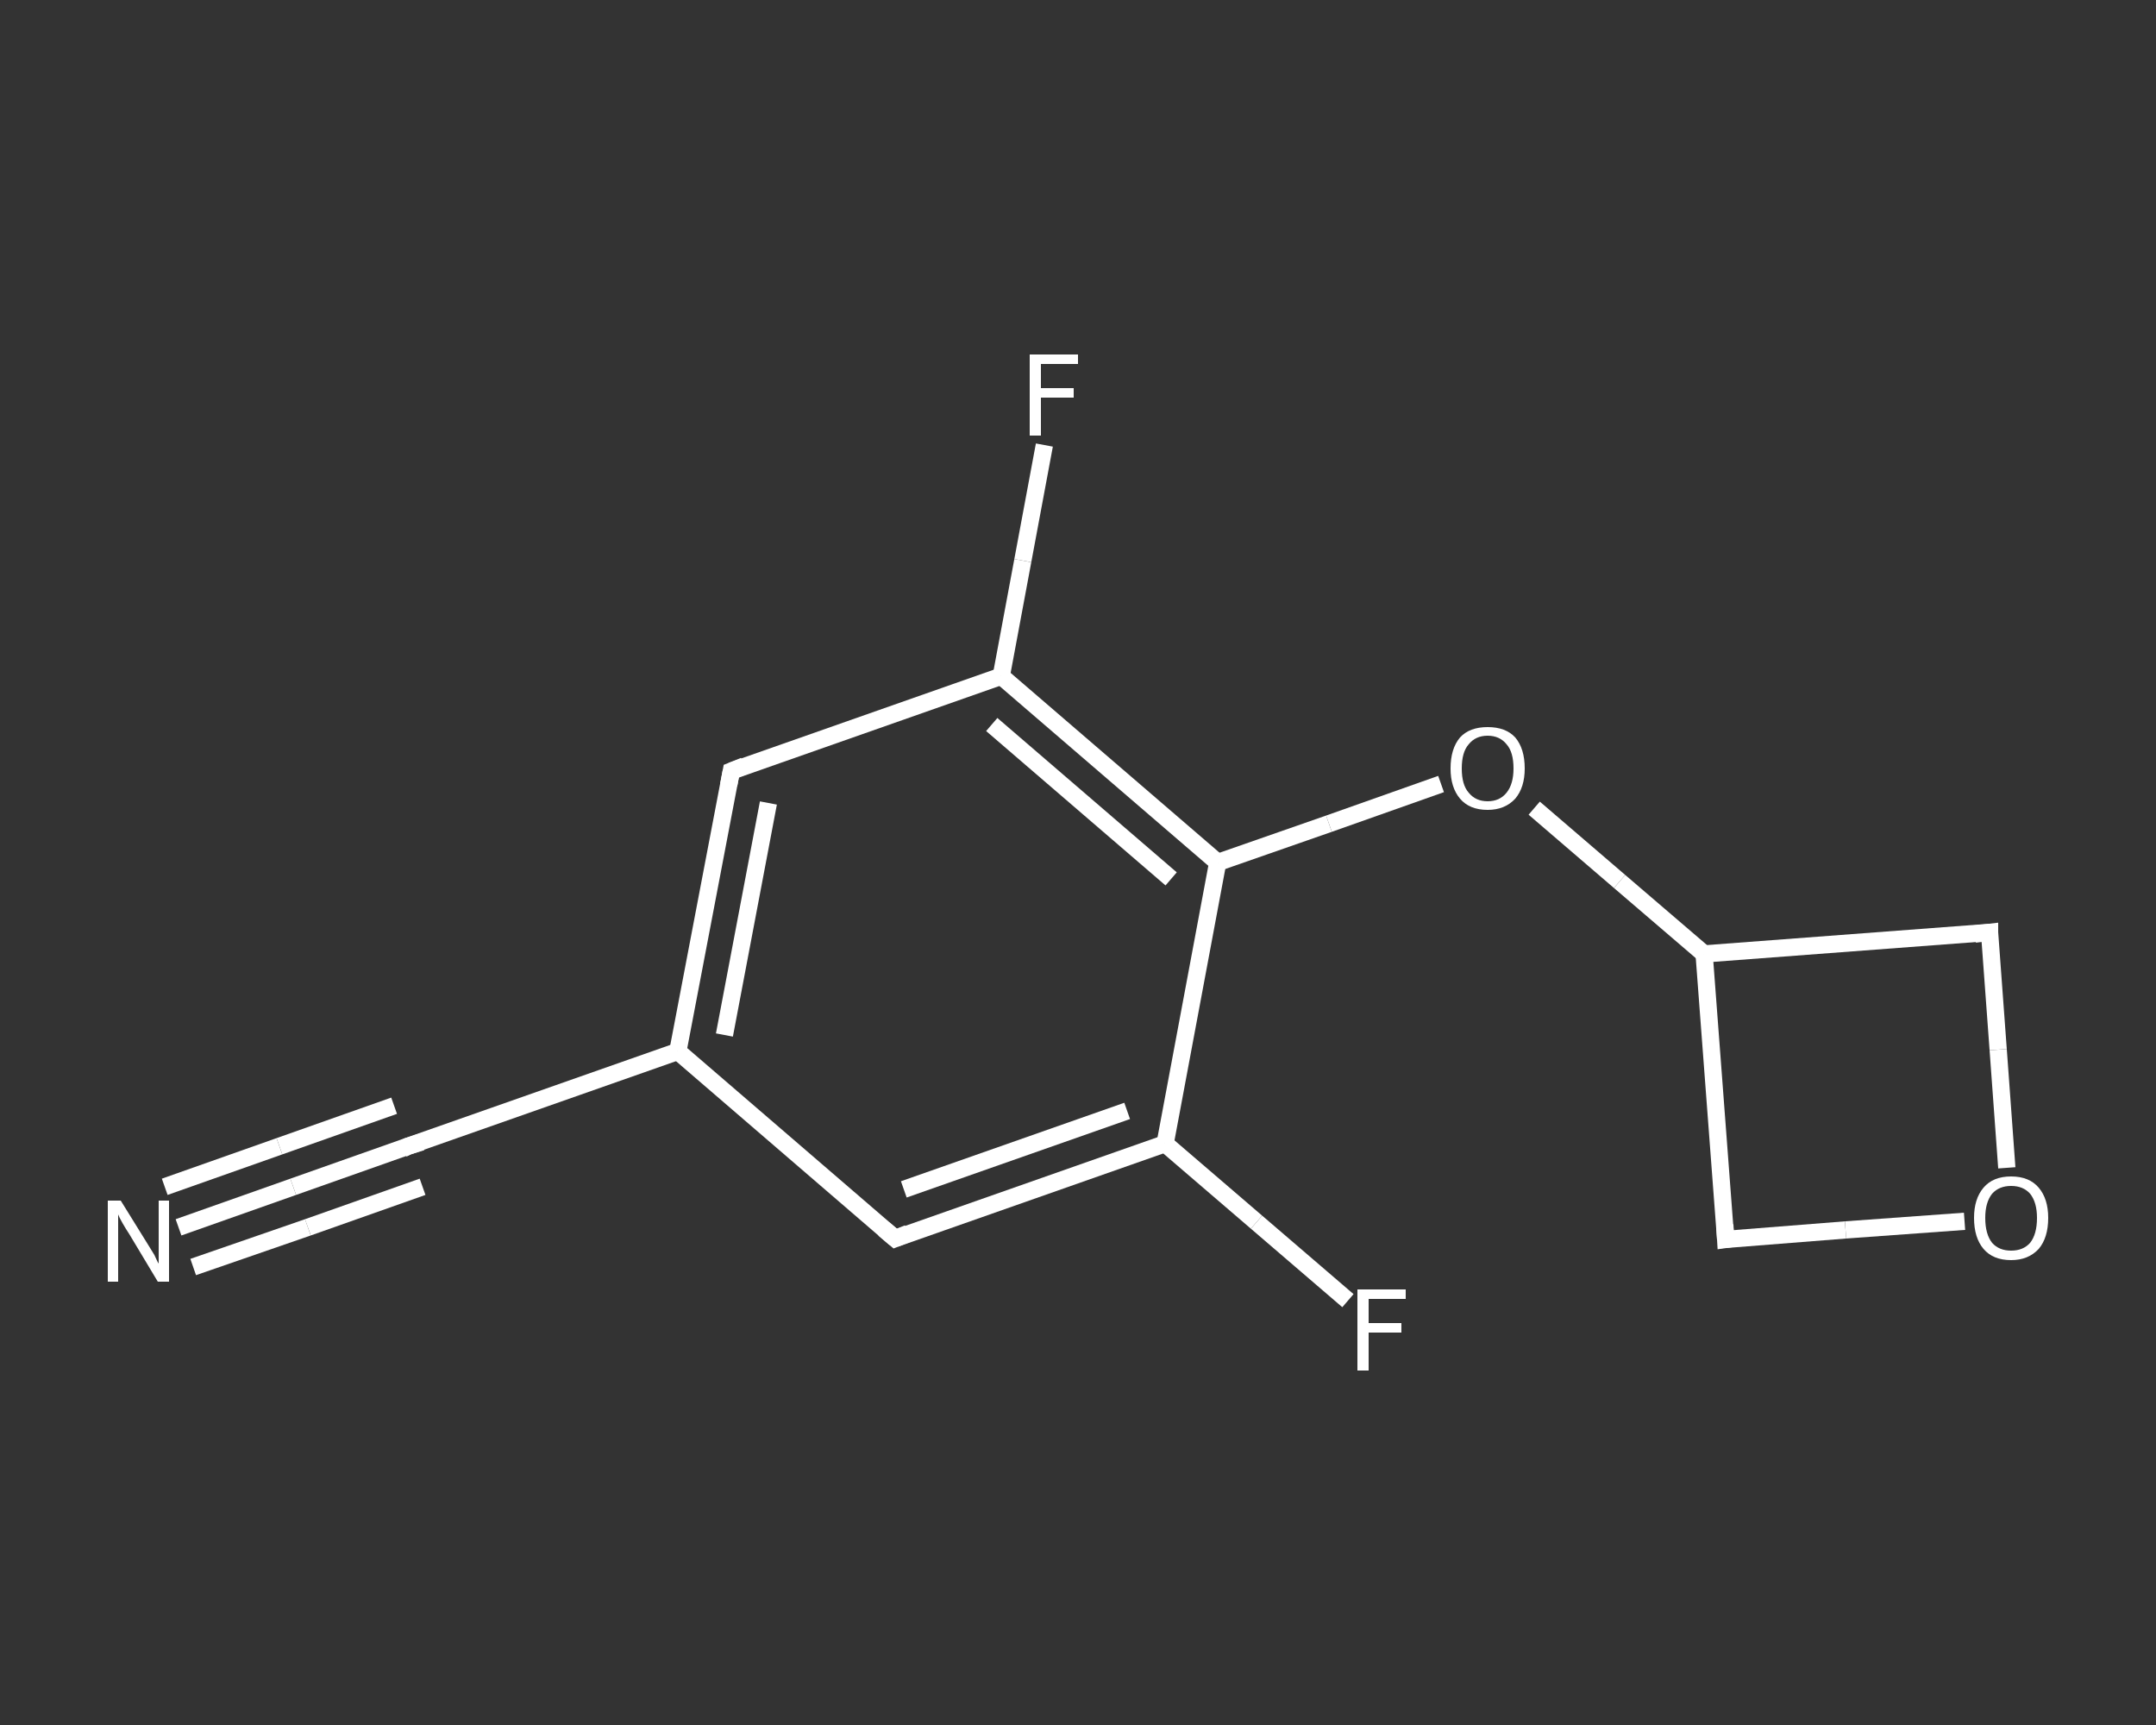 <?xml version='1.0' encoding='iso-8859-1'?>
<svg version='1.1' baseProfile='full'
              xmlns='http://www.w3.org/2000/svg'
                      xmlns:rdkit='http://www.rdkit.org/xml'
                      xmlns:xlink='http://www.w3.org/1999/xlink'
                  xml:space='preserve'
width='250px' height='200px' viewBox='0 0 250 200'>
<rect x="0" y="0" width="250" height="200" fill="#333333" stroke="none"/>
<!-- END OF HEADER -->
<rect style='opacity:1.0;fill:transparent;stroke:none' width='250.0' height='200.0' x='0.0' y='0.0'> </rect>
<path class='bond-0 atom-0 atom-1' d='M 20.7,142.3 L 34.0,137.6' style='fill:none;fill-rule:evenodd;stroke:#FFFFFF;stroke-width:2.0px;stroke-linecap:butt;stroke-linejoin:miter;stroke-opacity:1' />
<path class='bond-0 atom-0 atom-1' d='M 34.0,137.6 L 47.3,132.9' style='fill:none;fill-rule:evenodd;stroke:#FFFFFF;stroke-width:2.0px;stroke-linecap:butt;stroke-linejoin:miter;stroke-opacity:1' />
<path class='bond-0 atom-0 atom-1' d='M 19.1,137.6 L 32.4,132.9' style='fill:none;fill-rule:evenodd;stroke:#FFFFFF;stroke-width:2.0px;stroke-linecap:butt;stroke-linejoin:miter;stroke-opacity:1' />
<path class='bond-0 atom-0 atom-1' d='M 32.4,132.9 L 45.7,128.2' style='fill:none;fill-rule:evenodd;stroke:#FFFFFF;stroke-width:2.0px;stroke-linecap:butt;stroke-linejoin:miter;stroke-opacity:1' />
<path class='bond-0 atom-0 atom-1' d='M 22.4,146.9 L 35.7,142.3' style='fill:none;fill-rule:evenodd;stroke:#FFFFFF;stroke-width:2.0px;stroke-linecap:butt;stroke-linejoin:miter;stroke-opacity:1' />
<path class='bond-0 atom-0 atom-1' d='M 35.7,142.3 L 49.0,137.6' style='fill:none;fill-rule:evenodd;stroke:#FFFFFF;stroke-width:2.0px;stroke-linecap:butt;stroke-linejoin:miter;stroke-opacity:1' />
<path class='bond-1 atom-1 atom-2' d='M 47.3,132.9 L 78.6,121.9' style='fill:none;fill-rule:evenodd;stroke:#FFFFFF;stroke-width:2.0px;stroke-linecap:butt;stroke-linejoin:miter;stroke-opacity:1' />
<path class='bond-2 atom-2 atom-3' d='M 78.6,121.9 L 84.8,89.4' style='fill:none;fill-rule:evenodd;stroke:#FFFFFF;stroke-width:2.0px;stroke-linecap:butt;stroke-linejoin:miter;stroke-opacity:1' />
<path class='bond-2 atom-2 atom-3' d='M 84.0,120.0 L 89.1,93.1' style='fill:none;fill-rule:evenodd;stroke:#FFFFFF;stroke-width:2.0px;stroke-linecap:butt;stroke-linejoin:miter;stroke-opacity:1' />
<path class='bond-3 atom-3 atom-4' d='M 84.8,89.4 L 116.1,78.4' style='fill:none;fill-rule:evenodd;stroke:#FFFFFF;stroke-width:2.0px;stroke-linecap:butt;stroke-linejoin:miter;stroke-opacity:1' />
<path class='bond-4 atom-4 atom-5' d='M 116.1,78.4 L 118.6,65.0' style='fill:none;fill-rule:evenodd;stroke:#FFFFFF;stroke-width:2.0px;stroke-linecap:butt;stroke-linejoin:miter;stroke-opacity:1' />
<path class='bond-4 atom-4 atom-5' d='M 118.6,65.0 L 121.1,51.6' style='fill:none;fill-rule:evenodd;stroke:#FFFFFF;stroke-width:2.0px;stroke-linecap:butt;stroke-linejoin:miter;stroke-opacity:1' />
<path class='bond-5 atom-4 atom-6' d='M 116.1,78.4 L 141.2,100.0' style='fill:none;fill-rule:evenodd;stroke:#FFFFFF;stroke-width:2.0px;stroke-linecap:butt;stroke-linejoin:miter;stroke-opacity:1' />
<path class='bond-5 atom-4 atom-6' d='M 115.0,84.0 L 135.8,101.9' style='fill:none;fill-rule:evenodd;stroke:#FFFFFF;stroke-width:2.0px;stroke-linecap:butt;stroke-linejoin:miter;stroke-opacity:1' />
<path class='bond-6 atom-6 atom-7' d='M 141.2,100.0 L 154.1,95.5' style='fill:none;fill-rule:evenodd;stroke:#FFFFFF;stroke-width:2.0px;stroke-linecap:butt;stroke-linejoin:miter;stroke-opacity:1' />
<path class='bond-6 atom-6 atom-7' d='M 154.1,95.5 L 167.1,90.9' style='fill:none;fill-rule:evenodd;stroke:#FFFFFF;stroke-width:2.0px;stroke-linecap:butt;stroke-linejoin:miter;stroke-opacity:1' />
<path class='bond-7 atom-7 atom-8' d='M 177.9,93.7 L 187.8,102.2' style='fill:none;fill-rule:evenodd;stroke:#FFFFFF;stroke-width:2.0px;stroke-linecap:butt;stroke-linejoin:miter;stroke-opacity:1' />
<path class='bond-7 atom-7 atom-8' d='M 187.8,102.2 L 197.6,110.6' style='fill:none;fill-rule:evenodd;stroke:#FFFFFF;stroke-width:2.0px;stroke-linecap:butt;stroke-linejoin:miter;stroke-opacity:1' />
<path class='bond-8 atom-8 atom-9' d='M 197.6,110.6 L 200.1,143.7' style='fill:none;fill-rule:evenodd;stroke:#FFFFFF;stroke-width:2.0px;stroke-linecap:butt;stroke-linejoin:miter;stroke-opacity:1' />
<path class='bond-9 atom-9 atom-10' d='M 200.1,143.7 L 214.0,142.6' style='fill:none;fill-rule:evenodd;stroke:#FFFFFF;stroke-width:2.0px;stroke-linecap:butt;stroke-linejoin:miter;stroke-opacity:1' />
<path class='bond-9 atom-9 atom-10' d='M 214.0,142.6 L 227.8,141.6' style='fill:none;fill-rule:evenodd;stroke:#FFFFFF;stroke-width:2.0px;stroke-linecap:butt;stroke-linejoin:miter;stroke-opacity:1' />
<path class='bond-10 atom-10 atom-11' d='M 232.7,135.4 L 231.7,121.7' style='fill:none;fill-rule:evenodd;stroke:#FFFFFF;stroke-width:2.0px;stroke-linecap:butt;stroke-linejoin:miter;stroke-opacity:1' />
<path class='bond-10 atom-10 atom-11' d='M 231.7,121.7 L 230.7,108.1' style='fill:none;fill-rule:evenodd;stroke:#FFFFFF;stroke-width:2.0px;stroke-linecap:butt;stroke-linejoin:miter;stroke-opacity:1' />
<path class='bond-11 atom-6 atom-12' d='M 141.2,100.0 L 135.1,132.6' style='fill:none;fill-rule:evenodd;stroke:#FFFFFF;stroke-width:2.0px;stroke-linecap:butt;stroke-linejoin:miter;stroke-opacity:1' />
<path class='bond-12 atom-12 atom-13' d='M 135.1,132.6 L 145.7,141.7' style='fill:none;fill-rule:evenodd;stroke:#FFFFFF;stroke-width:2.0px;stroke-linecap:butt;stroke-linejoin:miter;stroke-opacity:1' />
<path class='bond-12 atom-12 atom-13' d='M 145.7,141.7 L 156.3,150.8' style='fill:none;fill-rule:evenodd;stroke:#FFFFFF;stroke-width:2.0px;stroke-linecap:butt;stroke-linejoin:miter;stroke-opacity:1' />
<path class='bond-13 atom-12 atom-14' d='M 135.1,132.6 L 103.8,143.6' style='fill:none;fill-rule:evenodd;stroke:#FFFFFF;stroke-width:2.0px;stroke-linecap:butt;stroke-linejoin:miter;stroke-opacity:1' />
<path class='bond-13 atom-12 atom-14' d='M 130.7,128.8 L 104.8,137.9' style='fill:none;fill-rule:evenodd;stroke:#FFFFFF;stroke-width:2.0px;stroke-linecap:butt;stroke-linejoin:miter;stroke-opacity:1' />
<path class='bond-14 atom-14 atom-2' d='M 103.8,143.6 L 78.6,121.9' style='fill:none;fill-rule:evenodd;stroke:#FFFFFF;stroke-width:2.0px;stroke-linecap:butt;stroke-linejoin:miter;stroke-opacity:1' />
<path class='bond-15 atom-11 atom-8' d='M 230.7,108.1 L 197.6,110.6' style='fill:none;fill-rule:evenodd;stroke:#FFFFFF;stroke-width:2.0px;stroke-linecap:butt;stroke-linejoin:miter;stroke-opacity:1' />
<path d='M 46.7,133.2 L 47.3,132.9 L 48.9,132.4' style='fill:none;stroke:#FFFFFF;stroke-width:2.0px;stroke-linecap:butt;stroke-linejoin:miter;stroke-opacity:1;' />
<path d='M 84.5,91.0 L 84.8,89.4 L 86.3,88.8' style='fill:none;stroke:#FFFFFF;stroke-width:2.0px;stroke-linecap:butt;stroke-linejoin:miter;stroke-opacity:1;' />
<path d='M 200.0,142.0 L 200.1,143.7 L 200.8,143.6' style='fill:none;stroke:#FFFFFF;stroke-width:2.0px;stroke-linecap:butt;stroke-linejoin:miter;stroke-opacity:1;' />
<path d='M 230.7,108.8 L 230.7,108.1 L 229.0,108.3' style='fill:none;stroke:#FFFFFF;stroke-width:2.0px;stroke-linecap:butt;stroke-linejoin:miter;stroke-opacity:1;' />
<path d='M 105.3,143.0 L 103.8,143.6 L 102.5,142.5' style='fill:none;stroke:#FFFFFF;stroke-width:2.0px;stroke-linecap:butt;stroke-linejoin:miter;stroke-opacity:1;' />
<path class='atom-0' d='M 14.0 139.2
L 17.1 144.2
Q 17.4 144.7, 17.9 145.5
Q 18.3 146.4, 18.4 146.5
L 18.4 139.2
L 19.6 139.2
L 19.6 148.6
L 18.3 148.6
L 15.0 143.1
Q 14.6 142.5, 14.2 141.8
Q 13.8 141.1, 13.7 140.8
L 13.7 148.6
L 12.5 148.6
L 12.5 139.2
L 14.0 139.2
' fill='#FFFFFF'/>
<path class='atom-5' d='M 119.4 41.1
L 125.0 41.1
L 125.0 42.2
L 120.7 42.2
L 120.7 45.0
L 124.5 45.0
L 124.5 46.1
L 120.7 46.1
L 120.7 50.5
L 119.4 50.5
L 119.4 41.1
' fill='#FFFFFF'/>
<path class='atom-7' d='M 168.2 89.1
Q 168.2 86.8, 169.3 85.5
Q 170.4 84.3, 172.5 84.3
Q 174.6 84.3, 175.7 85.5
Q 176.8 86.8, 176.8 89.1
Q 176.8 91.3, 175.7 92.6
Q 174.5 93.9, 172.5 93.9
Q 170.4 93.9, 169.3 92.6
Q 168.2 91.3, 168.2 89.1
M 172.5 92.9
Q 173.9 92.9, 174.7 91.9
Q 175.5 90.9, 175.5 89.1
Q 175.5 87.2, 174.7 86.3
Q 173.9 85.3, 172.5 85.3
Q 171.1 85.3, 170.3 86.3
Q 169.5 87.2, 169.5 89.1
Q 169.5 91.0, 170.3 91.9
Q 171.1 92.9, 172.5 92.9
' fill='#FFFFFF'/>
<path class='atom-10' d='M 228.9 141.2
Q 228.9 139.0, 230.0 137.7
Q 231.1 136.4, 233.2 136.4
Q 235.3 136.4, 236.4 137.7
Q 237.5 139.0, 237.5 141.2
Q 237.5 143.5, 236.4 144.8
Q 235.2 146.1, 233.2 146.1
Q 231.1 146.1, 230.0 144.8
Q 228.9 143.5, 228.9 141.2
M 233.2 145.0
Q 234.6 145.0, 235.4 144.1
Q 236.2 143.1, 236.2 141.2
Q 236.2 139.4, 235.4 138.4
Q 234.6 137.5, 233.2 137.5
Q 231.8 137.5, 231.0 138.4
Q 230.2 139.4, 230.2 141.2
Q 230.2 143.1, 231.0 144.1
Q 231.8 145.0, 233.2 145.0
' fill='#FFFFFF'/>
<path class='atom-13' d='M 157.4 149.5
L 163.0 149.5
L 163.0 150.6
L 158.7 150.6
L 158.7 153.4
L 162.5 153.4
L 162.5 154.5
L 158.7 154.5
L 158.7 158.9
L 157.4 158.9
L 157.4 149.5
' fill='#FFFFFF'/>
</svg>

